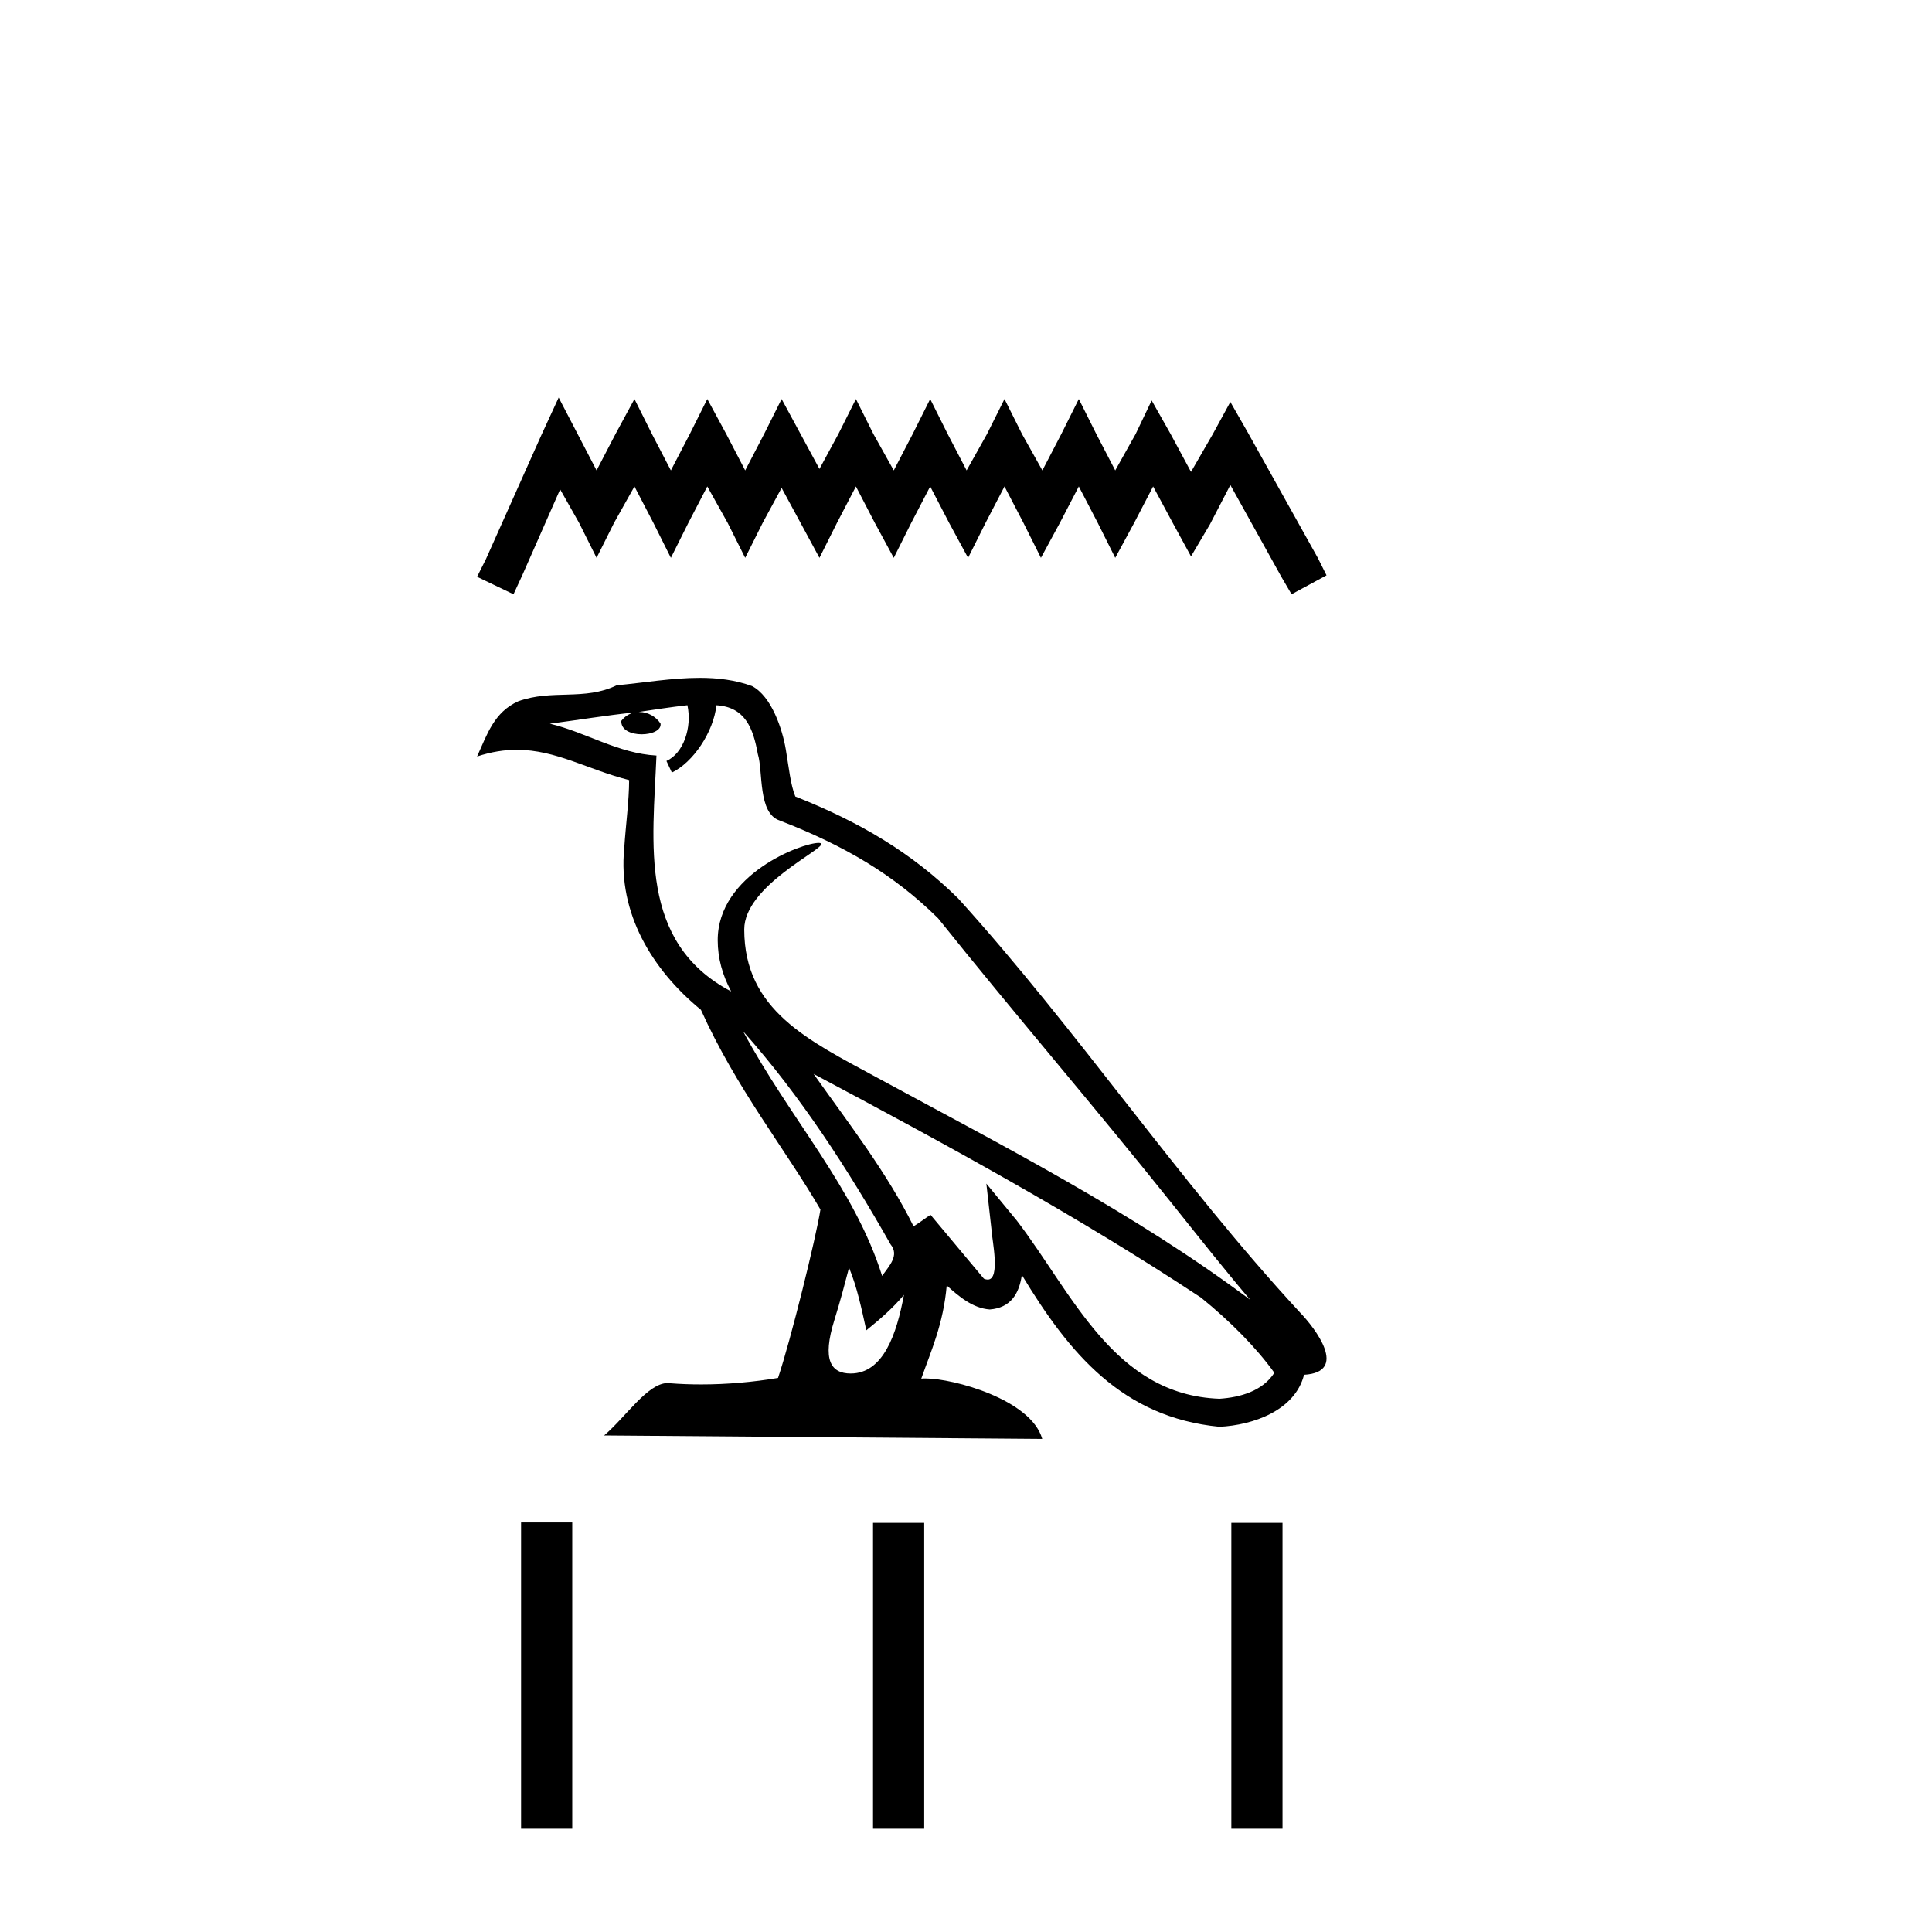 <?xml version='1.0' encoding='UTF-8' standalone='yes'?><svg xmlns='http://www.w3.org/2000/svg' xmlns:xlink='http://www.w3.org/1999/xlink' width='41.0' height='41.0' ><path d='M 11.856 8.437 L 11.485 9.241 L 10.31 11.869 L 10.124 12.24 L 10.897 12.611 L 11.083 12.209 L 11.887 10.385 L 12.289 11.096 L 12.66 11.838 L 13.031 11.096 L 13.464 10.323 L 13.866 11.096 L 14.237 11.838 L 14.608 11.096 L 15.01 10.323 L 15.442 11.096 L 15.814 11.838 L 16.185 11.096 L 16.587 10.354 L 16.989 11.096 L 17.39 11.838 L 17.762 11.096 L 18.164 10.323 L 18.565 11.096 L 18.967 11.838 L 19.338 11.096 L 19.74 10.323 L 20.142 11.096 L 20.544 11.838 L 20.915 11.096 L 21.317 10.323 L 21.719 11.096 L 22.09 11.838 L 22.492 11.096 L 22.894 10.323 L 23.296 11.096 L 23.667 11.838 L 24.069 11.096 L 24.471 10.323 L 24.904 11.127 L 25.275 11.807 L 25.677 11.127 L 26.11 10.292 L 27.192 12.24 L 27.409 12.611 L 28.151 12.209 L 27.965 11.838 L 26.481 9.179 L 26.11 8.53 L 25.739 9.21 L 25.275 10.014 L 24.842 9.21 L 24.44 8.499 L 24.1 9.21 L 23.667 9.983 L 23.265 9.21 L 22.894 8.468 L 22.523 9.21 L 22.121 9.983 L 21.688 9.21 L 21.317 8.468 L 20.946 9.21 L 20.513 9.983 L 20.111 9.21 L 19.74 8.468 L 19.369 9.21 L 18.967 9.983 L 18.535 9.21 L 18.164 8.468 L 17.792 9.21 L 17.39 9.952 L 16.989 9.21 L 16.587 8.468 L 16.216 9.21 L 15.814 9.983 L 15.412 9.21 L 15.01 8.468 L 14.639 9.21 L 14.237 9.983 L 13.835 9.21 L 13.464 8.468 L 13.062 9.21 L 12.66 9.983 L 12.258 9.21 L 11.856 8.437 Z' style='fill:#000000;stroke:none' /><path d='M 15.769 21.884 L 15.769 21.884 C 16.989 23.255 17.999 24.82 18.9 26.408 C 19.089 26.642 18.876 26.855 18.72 27.077 C 18.127 25.193 16.761 23.74 15.769 21.884 ZM 14.588 14.966 C 14.69 15.44 14.503 15.988 14.143 16.149 L 14.258 16.395 C 14.707 16.181 15.14 15.541 15.204 14.967 C 15.818 15.003 15.986 15.466 16.082 16.002 C 16.197 16.369 16.08 17.259 16.545 17.412 C 17.917 17.944 18.966 18.558 19.907 19.487 C 21.532 21.518 23.229 23.486 24.854 25.52 C 25.485 26.311 26.062 27.036 26.531 27.583 C 24.064 25.739 21.307 24.328 18.603 22.863 C 17.166 22.082 15.794 21.443 15.794 19.724 C 15.794 18.799 17.498 18.024 17.428 17.904 C 17.422 17.894 17.402 17.888 17.371 17.888 C 17.021 17.888 15.231 18.552 15.231 19.953 C 15.231 20.34 15.335 20.7 15.515 21.036 C 15.512 21.035 15.51 21.035 15.507 21.035 C 13.543 19.994 13.855 17.89 13.931 16.034 C 13.115 15.989 12.443 15.543 11.668 15.358 C 12.269 15.28 12.868 15.18 13.471 15.118 L 13.471 15.118 C 13.358 15.14 13.254 15.206 13.185 15.298 C 13.175 15.496 13.399 15.583 13.617 15.583 C 13.83 15.583 14.038 15.5 14.018 15.356 C 13.921 15.206 13.746 15.109 13.566 15.109 C 13.561 15.109 13.556 15.109 13.551 15.109 C 13.85 15.066 14.25 15.002 14.588 14.966 ZM 18.018 26.902 C 18.194 27.33 18.285 27.783 18.385 28.231 C 18.671 28 18.948 27.762 19.183 27.479 L 19.183 27.479 C 19.03 28.31 18.745 29.148 18.053 29.148 C 17.634 29.148 17.44 28.865 17.709 28.007 C 17.835 27.603 17.936 27.216 18.018 26.902 ZM 17.266 22.79 L 17.266 22.79 C 20.067 24.281 22.839 25.787 25.488 27.538 C 26.112 28.043 26.667 28.607 27.044 29.133 C 26.794 29.521 26.319 29.655 25.88 29.684 C 23.638 29.606 22.761 27.445 21.577 25.901 L 20.932 25.118 L 21.044 26.121 C 21.051 26.301 21.236 27.155 20.961 27.155 C 20.937 27.155 20.91 27.149 20.88 27.136 L 19.747 25.78 C 19.626 25.859 19.512 25.95 19.387 26.024 C 18.825 24.887 18.002 23.828 17.266 22.79 ZM 14.85 14.385 C 14.261 14.385 13.658 14.49 13.087 14.543 C 12.405 14.876 11.714 14.623 10.999 14.882 C 10.483 15.114 10.338 15.584 10.124 16.054 C 10.429 15.953 10.706 15.912 10.967 15.912 C 11.8 15.912 12.47 16.331 13.351 16.555 C 13.35 16.997 13.28 17.498 13.247 18.003 C 13.111 19.372 13.832 20.574 14.875 21.43 C 15.622 23.093 16.656 24.37 17.411 25.668 C 17.321 26.251 16.778 28.452 16.511 29.242 C 15.987 29.33 15.427 29.38 14.877 29.38 C 14.655 29.38 14.435 29.372 14.219 29.355 C 14.202 29.353 14.185 29.351 14.168 29.351 C 13.744 29.351 13.277 30.076 12.82 30.463 L 22.118 30.536 C 21.881 29.698 20.229 29.253 19.641 29.253 C 19.608 29.253 19.578 29.254 19.551 29.257 C 19.759 28.665 20.017 28.108 20.091 27.28 C 20.35 27.512 20.641 27.763 21.004 27.789 C 21.448 27.756 21.629 27.453 21.685 27.057 C 22.691 28.721 23.816 30.079 25.88 30.279 C 26.593 30.244 27.482 29.933 27.674 29.175 C 28.62 29.121 27.926 28.2 27.575 27.839 C 25.001 25.053 22.876 21.872 20.333 19.065 C 19.353 18.099 18.247 17.445 16.878 16.903 C 16.776 16.653 16.742 16.296 16.676 15.904 C 16.604 15.477 16.375 14.777 15.958 14.559 C 15.603 14.429 15.229 14.385 14.85 14.385 Z' style='fill:#000000;stroke:none' /><path d='M 11.058 32.309 L 11.058 38.809 L 12.144 38.809 L 12.144 32.309 ZM 18.527 32.318 L 18.527 38.809 L 19.613 38.809 L 19.613 32.318 ZM 26.131 32.318 L 26.131 38.809 L 27.217 38.809 L 27.217 32.318 Z' style='fill:#000000;stroke:none' /></svg>